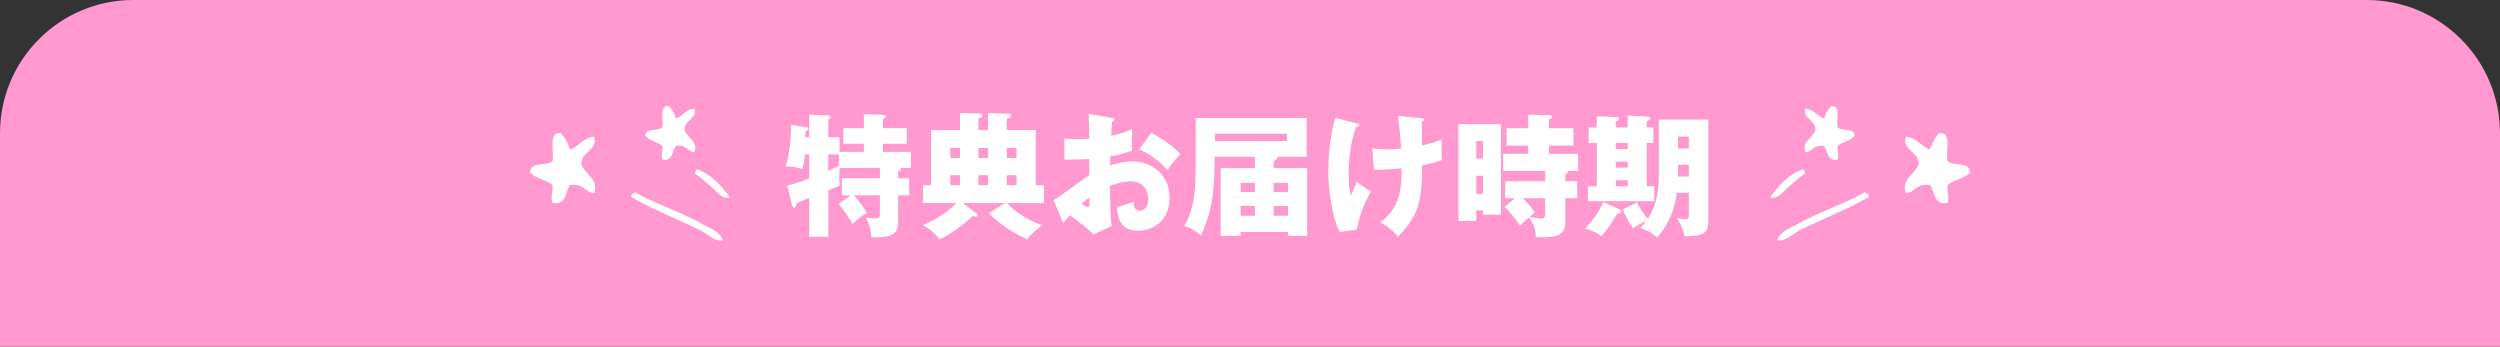 <svg width="375" height="52" viewBox="0 0 375 52" fill="none" xmlns="http://www.w3.org/2000/svg"><rect x="0" y="0" width="375" height="52" fill="#333333" stroke="none"/><path d="M0 20C0 8.954 8.954 0 20 0h335c11.046 0 20 8.954 20 20v32H0V20z" fill="#FF99D0"/><path fill-rule="evenodd" clip-rule="evenodd" d="M104.433 25.375c2.094.616 3.648 2.328 5.067 4.245-1.216.342-2.027-.959-2.77-1.575-.811-.685-1.622-1.438-2.433-1.986-.202-.342.271-.411.136-.685zM108.419 36.056c-1.284.205-2.23-.959-3.379-1.506-3.243-1.643-7.094-3.081-10.337-4.998-.068-.137-.068-.274.068-.342.068-.137.27-.274.54-.342 3.243 1.849 6.959 2.944 10.27 4.861 1.014.548 2.5 1.095 2.838 2.328zM84.095 19.966c.676.616 1.081 1.506 1.419 2.465 1.351-.479 1.96-1.78 3.581-1.917.743 1.917-1.959 2.191-1.892 4.108.473 1.506 2.77 2.328 1.892 4.382-1.419-.205-1.622-1.575-3.581-1.232-.811.959-.473 3.081-2.635 2.67-.338-1.027.068-1.369 0-2.67-.946-.822-2.568-.959-3.378-1.917 0-1.712 2.568-.822 3.378-1.712.27-1.575-.676-4.382 1.216-4.176zM100.31 15.927c.541.479.879 1.164 1.081 1.849 1.082-.342 1.487-1.369 2.771-1.506.54 1.506-1.487 1.643-1.487 3.218.338 1.164 2.162 1.78 1.487 3.355-1.081-.137-1.284-1.232-2.771-.959-.608.753-.405 2.396-2.026 2.054-.27-.822.068-1.027 0-2.054-.743-.616-1.96-.753-2.568-1.506 0-1.301 1.959-.616 2.568-1.301.203-1.164-.541-3.286.946-3.149z" fill="#fff"/><path d="M125.78 30.6l1.82-1.3h-1.32v-2.56h5.7V25.2h-6c-.04.26-.1.66-.1 1.28 0 .44.04.86.08 1.34-.32.16-1.28.56-1.72.74v6.96h-2.86V29.7c-.6.24-1.22.5-1.92.78-.02.2-.04.68-.34.68-.2 0-.28-.24-.32-.4l-.7-2.94c1.06-.22 2.24-.64 3.28-1.04v-3.62h-.62c-.14 1.16-.3 1.76-.4 2.2-.6-.2-1.42-.42-2.54-.36.72-2.16.84-4.92.84-6.26l2.38.36c.1.02.22.08.22.2 0 .18-.14.26-.44.44 0 .3-.04.64-.06.84h.62V17.2l2.86.12c.16 0 .34.06.34.22 0 .2-.22.32-.34.4v2.64h1.7v2.2h3.64v-1.22h-3.1v-2.34h3.1v-2.1l2.86.1c.12 0 .42.02.42.26 0 .18-.24.3-.42.38v1.36h3.58v2.34h-3.58v1.22h4.2v2.42h-1.58c.04.06.06.1.06.16 0 .18-.08.22-.4.36v1.02h1.66v2.56h-1.66v4.06c0 1.44-.56 2.38-4.02 2.22-.06-.98-.3-2.02-.82-2.96.6.08.88.14 1.4.14.66 0 .7-.2.7-.92V29.3h-3.88c.92 1.02 1.5 1.94 1.92 2.62-1.1.7-1.62 1.16-2.12 1.68-.6-1.04-1.2-1.88-2.12-3zm.06-5.76v-1.68h-1.6v2.5c.34-.16.9-.44 1.6-.82zm29.52 2.94h1.22v2.68h-5.54c.9 1 2.62 2.34 5.32 3.36-.76.44-1.66 1.24-2.26 2.1-2-.88-4.42-2.48-5.78-3.96l2.42-1.5h-6.3l2.06 1.56c.08.06.18.16.18.28 0 .08-.06.2-.26.2-.1 0-.28-.04-.52-.1-1.32 1.28-3.72 3.04-4.98 3.48-.32-.4-1.14-1.44-2.54-2.1 1.02-.42 3.18-1.34 5.06-3.32h-5v-2.68h1.22V19.5H144v-2.54l3.08.08c.14 0 .28.06.28.22 0 .28-.28.38-.6.48v1.76h1.46v-2.54l3.06.08c.2 0 .4.06.4.28 0 .32-.42.4-.66.44v1.74h4.34v8.28zm-8.6 0h1.46v-1.5h-1.46v1.5zm0-4.08h1.46v-1.5h-1.46v1.5zm4.26 4.08h1.46v-1.5h-1.46v1.5zm0-4.08h1.46v-1.5h-1.46v1.5zm-8.48 4.08H144v-1.5h-1.46v1.5zm0-4.08H144v-1.5h-1.46v1.5zm20.76-6.62l3.44.58c.26.04.42.08.42.26 0 .22-.22.28-.34.32-.06.6-.1 1.3-.14 2.12 1.14-.24 2.14-.54 3.14-1-.02.74-.04 1.66-.04 2.12 0 .54 0 .68.04 1.08-.48.2-1.52.6-3.28.9 0 .22-.04 1.18-.04 1.36.52-.18 1.74-.6 3.4-.6 3.02 0 5.54 2.1 5.54 5.42 0 3.72-2.76 4.98-4.74 4.98-3.02 0-3.12-2.68-3.14-3.52.42-.14 2.22-.74 2.48-.84 0 .4 0 1.34.94 1.34.76 0 1.26-.76 1.26-1.76 0-1.24-.76-2.64-2.66-2.64-1.22 0-2.44.46-3.1.7.08 4 .1 4.46.26 6.02L164 35.16c-1.06-1.04-1.9-1.7-3.5-2.86-.5.54-.74.82-1.02 1.16l-1.44-3.44c.92-.5 4.56-3.26 5.36-3.76 0-.7 0-.86-.02-2.4-1.18.06-2.58.08-3.72.08v-3.18c.4.06.72.12 1.58.12.78 0 1.9-.08 2.14-.08 0-1.5-.02-1.72-.08-3.72zm.12 12.54c-.24.2-.66.5-1.16.94.38.32.76.52.9.52.3 0 .28-.7.26-1.46zm7.46-7.22l1.82-2.48c1.4.72 3.28 2 4.36 3.2-1.06 1.12-1.5 1.72-1.94 2.42-1.14-1.34-2.58-2.42-4.24-3.14zm17.36 2.82v-1.7h-6.06c0 3.52 0 7.62-2.04 11.76-1.2-.9-1.64-1.14-2.5-1.38 1.72-2.98 1.72-6.3 1.72-9.84V17.7H196v5.82h-4.42c0 .04.02.08.02.12 0 .22-.16.32-.56.54v1.04h5.04v10.16h-2.88v-.58h-7.1v.58h-3V25.22h5.14zm2.8 5.68v1.46h2.16V30.9h-2.16zm-2.8 1.46V30.9h-2.14v1.46h2.14zm2.8-4.92v1.38h2.16v-1.38h-2.16zm-2.8 1.38v-1.38h-2.14v1.38h2.14zm4.8-8.76h-10.8v1.1h10.8v-1.1zm16.64-2.66l3.42.3c.38.04.54.04.54.24 0 .2-.22.26-.36.28 0 1.14 0 2.5.02 3.6.18-.04 1.54-.32 2.96-.9-.04 1.86-.04 2.04.04 3.08-1 .38-1.58.5-3 .8.02 5.26-.44 7.48-3.62 10.72-.84-1.16-2.28-2-2.62-2.18 2.94-2.18 3.18-5.02 3.18-8.1-1.3.14-2.84.24-4.14.22l-.28-3.24c.54.1 1 .18 2.12.18.2 0 1 0 2.24-.1-.04-.62-.22-3.06-.5-4.9zm-9.38.28l3.24.84c.24.06.34.1.34.24 0 .24-.34.3-.48.32-.84 2.32-1.1 4.8-1.1 7.26 0 .98.06 2.08.34 3 .14-.32.76-1.78.9-2.08.82.68 1.18.9 2.12 1.46-.98 1.56-1.88 4.04-2.12 5.7l-2.6.38c-1.26-2.64-1.7-6.74-1.7-9.14 0-1.28.14-5.12 1.06-7.98zm18.46.94h6.38V32.2h-2.7v-.64h-1v1.58h-2.68V18.62zm2.68 5.18h1v-2.64h-1v2.64zm1 2.56h-1v2.72h1v-2.72zm12.36-.2v1.02h1.78v2.56h-1.78v3.62c0 2-1.42 2.36-4.4 2.2-.04-.6-.12-1.74-1.06-2.96-.24.2-1.16 1.08-1.36 1.26-.58-.92-1.62-2.26-2.28-2.86l1.54-1.26h-1.48v-2.56h6v-1.54h-6.28v-2.56h3.76v-1.24h-3.26v-2.6h3.26V17.2l3.38.08c.12 0 .22.08.22.24 0 .16-.06.2-.5.38v1.34h3.68v2.6h-3.68v1.24h4.38v2.56h-1.58c.04.06.06.08.06.14 0 .08-.04.18-.4.38zm-3.04 5.94v-2.36h-3.34c.8.78 1.28 1.32 1.8 2.12-.24.2-.32.26-.82.68.16.04 1.48.24 1.86.24.42 0 .5-.22.5-.68zm10.6-12.98h1.8v-1.8l3.06.18c.18.02.34.08.34.26 0 .12-.06.26-.54.42v.94h.98v2.32h-.98v6.5h1.12v2.24h-9.96v-2.24h1.34v-6.5h-1.22v-2.32h1.22v-1.68l3.02.12c.16 0 .3.12.3.28 0 .2-.2.28-.48.42v.86zm1.8 5.12h-1.8v.9h1.8v-.9zm0-2.8h-1.8v.92h1.8v-.92zm0 5.6h-1.8v.9h1.8v-.9zm4.66-.52v-8.58h7.42v15.42c0 1.28-.44 2.14-3.58 2.08-.1-.74-.5-1.86-1.18-2.76.5.1.88.18 1.28.18.56 0 .56-.3.56-.6v-3.34h-1.8c-.28 2.4-1.18 4.68-2.96 6.74-1.02-.94-1.32-1.04-2.52-1.46.44-.48.64-.72.92-1.08-1.3.64-1.46.7-1.98 1.16-.5-.7-.96-1.44-1.56-2.84l2.1-1.1c.48.94.9 1.58 1.64 2.48.66-.98 1.66-2.88 1.66-6.3zm4.5-.04V24.7h-1.62v1.44c0 .12-.02.22-.02.34h1.64zm-1.62-5.98v1.78h1.62V20.5h-1.62zm-11.22 9.82l2.5 1.12c.1.04.2.12.2.28 0 .3-.34.3-.56.3-.86 1.42-1.62 2.54-2.4 3.4-.6-.48-1.52-.84-2.44-1.18 1.1-1.1 1.96-2.22 2.7-3.92z" fill="#fff"/><path fill-rule="evenodd" clip-rule="evenodd" d="M270.567 25.375c-2.094.616-3.648 2.328-5.067 4.245 1.216.342 2.027-.959 2.77-1.575.811-.685 1.622-1.438 2.433-1.986.202-.342-.271-.411-.136-.685zM266.581 36.056c1.284.205 2.23-.959 3.379-1.506 3.243-1.643 7.094-3.081 10.337-4.998.068-.137.068-.274-.067-.342-.068-.137-.27-.274-.541-.342-3.243 1.849-6.959 2.944-10.27 4.861-1.014.548-2.5 1.095-2.838 2.328zM290.905 19.966c-.675.616-1.081 1.506-1.419 2.465-1.351-.479-1.959-1.78-3.581-1.917-.743 1.917 1.96 2.191 1.892 4.108-.473 1.506-2.77 2.328-1.892 4.382 1.419-.205 1.622-1.575 3.581-1.232.811.959.473 3.081 2.636 2.67.337-1.027-.068-1.369 0-2.67.946-.822 2.567-.959 3.378-1.917 0-1.712-2.568-.822-3.378-1.712-.271-1.575.675-4.382-1.217-4.176zM274.69 15.927c-.541.479-.879 1.164-1.081 1.849-1.082-.342-1.487-1.369-2.771-1.506-.54 1.506 1.487 1.643 1.487 3.218-.338 1.164-2.162 1.78-1.487 3.355 1.081-.137 1.284-1.232 2.771-.959.608.753.405 2.396 2.027 2.054.27-.822-.068-1.027 0-2.054.743-.616 1.959-.753 2.567-1.506 0-1.301-1.959-.616-2.567-1.301-.203-1.164.54-3.286-.946-3.149z" fill="#fff"/></svg>